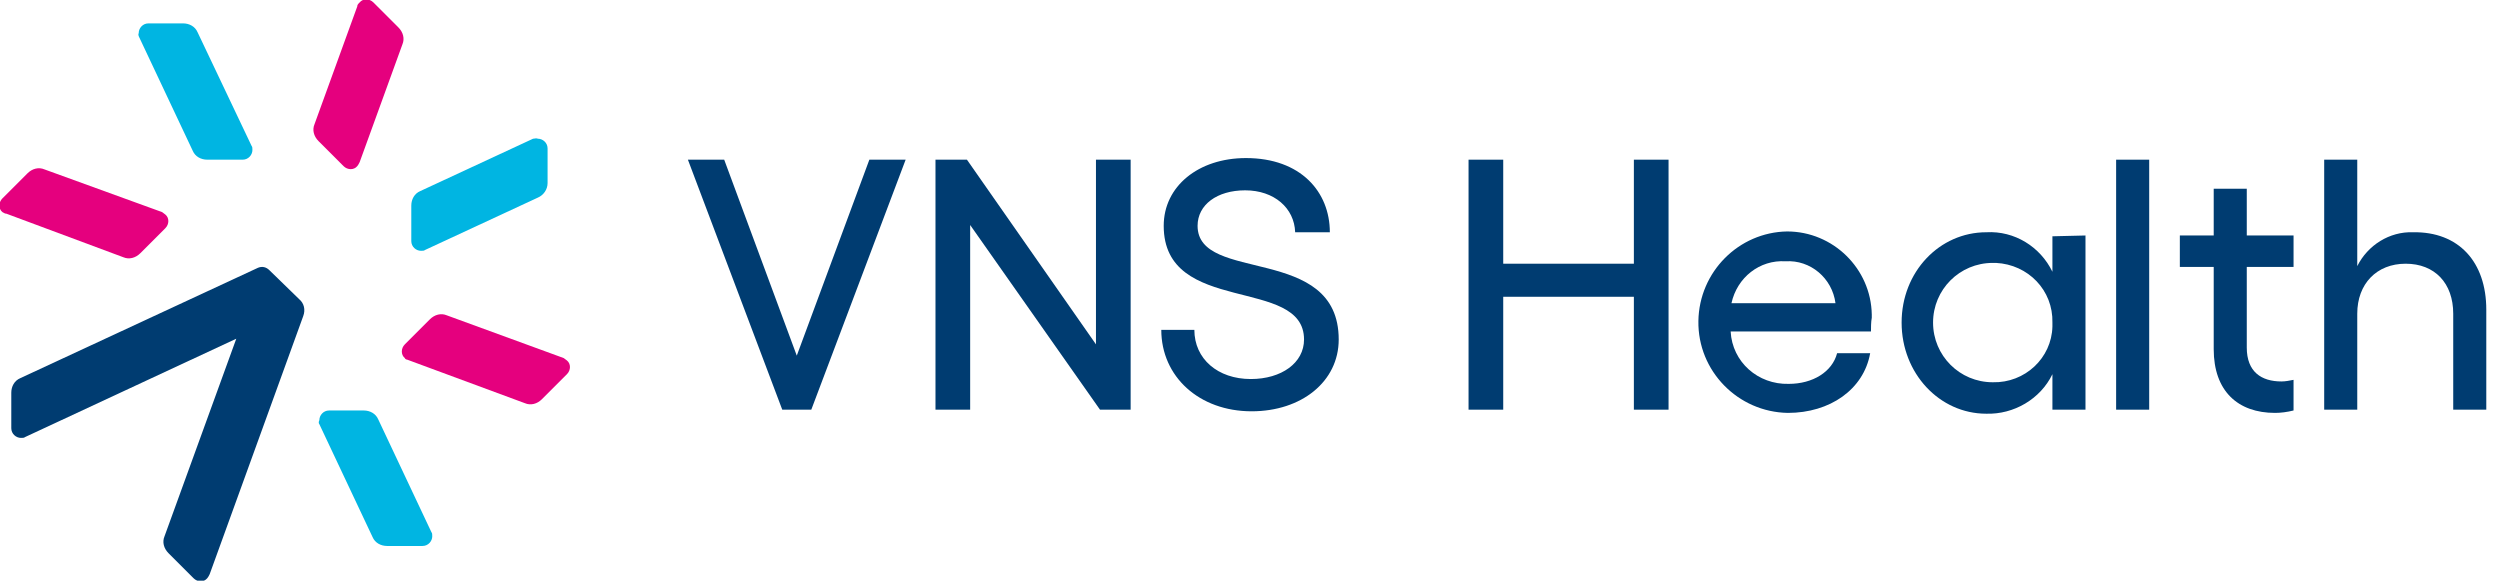 <svg version="1.1" id="Layer_1" xmlns="http://www.w3.org/2000/svg" x="0" y="0" viewBox="0 0 310 72" style="enable-background:new 0 0 310 72" xml:space="preserve"><style>.st0{fill:#00b5e2}.st1{fill:#e5007e}.st2{fill:#003c71}</style><g id="logoMark"><path id="logoMark_PathItem_" class="st0" d="m39.6 52.6 6.6 14c.3.7 1 1.1 1.8 1.1h4.4c.7 0 1.2-.6 1.2-1.2 0-.2 0-.4-.1-.5l-6.6-14c-.3-.7-1-1.1-1.8-1.1h-4.3c-.7 0-1.2.6-1.2 1.2-.1.2-.1.4 0 .5z"/><path id="logoMark_PathItem_2" class="st1" d="M44.3.8 39 15.4c-.3.7-.1 1.5.5 2.1l3.1 3.1c.5.5 1.3.5 1.7 0 .1-.1.2-.3.3-.5l5.3-14.6c.3-.7.1-1.5-.5-2.1L46.3.3c-.5-.5-1.3-.5-1.7 0-.2.2-.3.3-.3.5z"/><path id="logoMark_PathItem_3" class="st0" d="m17.3 4.7 6.6 14c.3.7 1 1.1 1.8 1.1h4.4c.7 0 1.2-.6 1.2-1.2 0-.2 0-.4-.1-.5L24.5 4c-.3-.7-1-1.1-1.8-1.1h-4.3c-.7 0-1.2.6-1.2 1.2-.1.2 0 .4.1.6z"/><path id="logoMark_PathItem_4" class="st1" d="m.8 26.5 14.5 5.4c.7.3 1.5.1 2.1-.5l3.1-3.1c.5-.5.5-1.3 0-1.7-.1-.1-.3-.2-.4-.3L5.5 21c-.7-.3-1.5-.1-2.1.5L.3 24.6c-.5.5-.5 1.3 0 1.7.2.1.3.2.5.2z"/><path id="logoMark_PathItem_5" class="st1" d="M50.5 44.6 65.1 50c.7.3 1.5.1 2.1-.5l3.1-3.1c.5-.5.5-1.3 0-1.7-.1-.1-.3-.2-.4-.3l-14.5-5.3c-.7-.3-1.5-.1-2.1.5l-3.1 3.1c-.5.5-.5 1.3 0 1.7 0 .1.2.2.3.2z"/><path id="logoMark_PathItem_6" class="st2" d="m37.1 37.1-3.7-3.6c-.4-.4-.9-.5-1.4-.3L2.5 46.9c-.7.3-1.1 1-1.1 1.8v4.4c0 .7.6 1.2 1.2 1.2.2 0 .4 0 .5-.1L29.3 42l-8.9 24.5c-.3.7-.1 1.5.5 2.1l3.1 3.1c.5.5 1.3.5 1.7 0 .1-.1.2-.3.3-.5l11.6-32c.3-.8.1-1.6-.5-2.1z"/><path id="logoMark_PathItem_7" class="st0" d="m66.1 17.2-14 6.5c-.7.3-1.1 1-1.1 1.8v4.4c0 .7.6 1.2 1.2 1.2.2 0 .4 0 .5-.1l14-6.5c.7-.3 1.2-1 1.2-1.8v-4.3c0-.7-.6-1.2-1.2-1.2-.2-.1-.4 0-.6 0z"/></g><path id="fullLogo" class="st2" d="m89.8 19.8 9 24.3 9-24.3h4.5l-11.7 31H97l-11.7-31h4.5z"/><path id="fullLogo-2" class="st2" d="m119.9 19.8 16 22.9V19.8h4.3v31h-3.8l-16.1-22.9v22.9H116v-31h3.9z"/><path id="fullLogo-3" class="st2" d="M144 40.9h4.1c0 3.6 2.9 6.1 7 6.1 3.8 0 6.6-2 6.6-4.9 0-7.9-17.4-2.9-17.4-14.1 0-4.9 4.3-8.4 10.2-8.4 6.8 0 10.4 4.2 10.4 9.2h-4.3c-.1-3-2.6-5.2-6.2-5.2-3.5 0-5.9 1.8-5.9 4.4 0 7.2 17.5 2.2 17.5 14.1 0 5.2-4.6 8.9-10.8 8.9-6.5 0-11.2-4.3-11.2-10.1z"/><path id="fullLogo-4" class="st2" d="M206.9 19.8v31h-4.3v-14h-16.2v14h-4.3v-31h4.3v12.9h16.2V19.8h4.3z"/><path id="fullLogo-5" class="st2" d="M232 41.1h-17.4c.2 3.8 3.4 6.6 7.2 6.5 3 0 5.4-1.5 6-3.8h4.1c-.8 4.5-5 7.4-10.2 7.4-6.2-.1-11.2-5.2-11.1-11.4.1-6.1 5-11 11-11.1 5.7 0 10.4 4.6 10.5 10.3v.4c-.1.5-.1 1.3-.1 1.7zm-4.4-3.5c-.4-3.1-3.1-5.4-6.2-5.2-3.2-.2-6 2-6.7 5.2h12.9z"/><path id="fullLogo-6" class="st2" d="M258.6 29.2v21.6h-4.1v-4.4c-1.5 3.1-4.8 5-8.2 4.9-5.8 0-10.5-5-10.5-11.3s4.7-11.2 10.5-11.2c3.5-.2 6.7 1.8 8.2 4.9v-4.4l4.1-.1zM254.5 40c.1-4-3-7.2-7-7.4h-.4c-4.1 0-7.4 3.3-7.4 7.4s3.3 7.4 7.4 7.4c4 .1 7.3-3 7.4-6.9V40z"/><path id="fullLogo-7" class="st2" d="M266.5 50.8h-4.1v-31h4.1v31z"/><path id="fullLogo-8" class="st2" d="M278.6 33.1v10c0 3 1.8 4.2 4.3 4.2.5 0 1-.1 1.5-.2v3.8c-.8.2-1.6.3-2.3.3-4.6 0-7.6-2.7-7.6-7.9V33.1h-4.2v-3.9h4.2v-5.8h4.1v5.8h5.8v3.9h-5.8z"/><path id="fullLogo-9" class="st2" d="M308.3 38.4v12.4h-4.1V38.9c0-3.8-2.3-6.2-5.9-6.2-3.6 0-6 2.5-6 6.2v11.9h-4.1v-31h4.1V33c1.3-2.6 4-4.3 6.9-4.2 5.7-.1 9.1 3.7 9.1 9.6z"/></svg>
